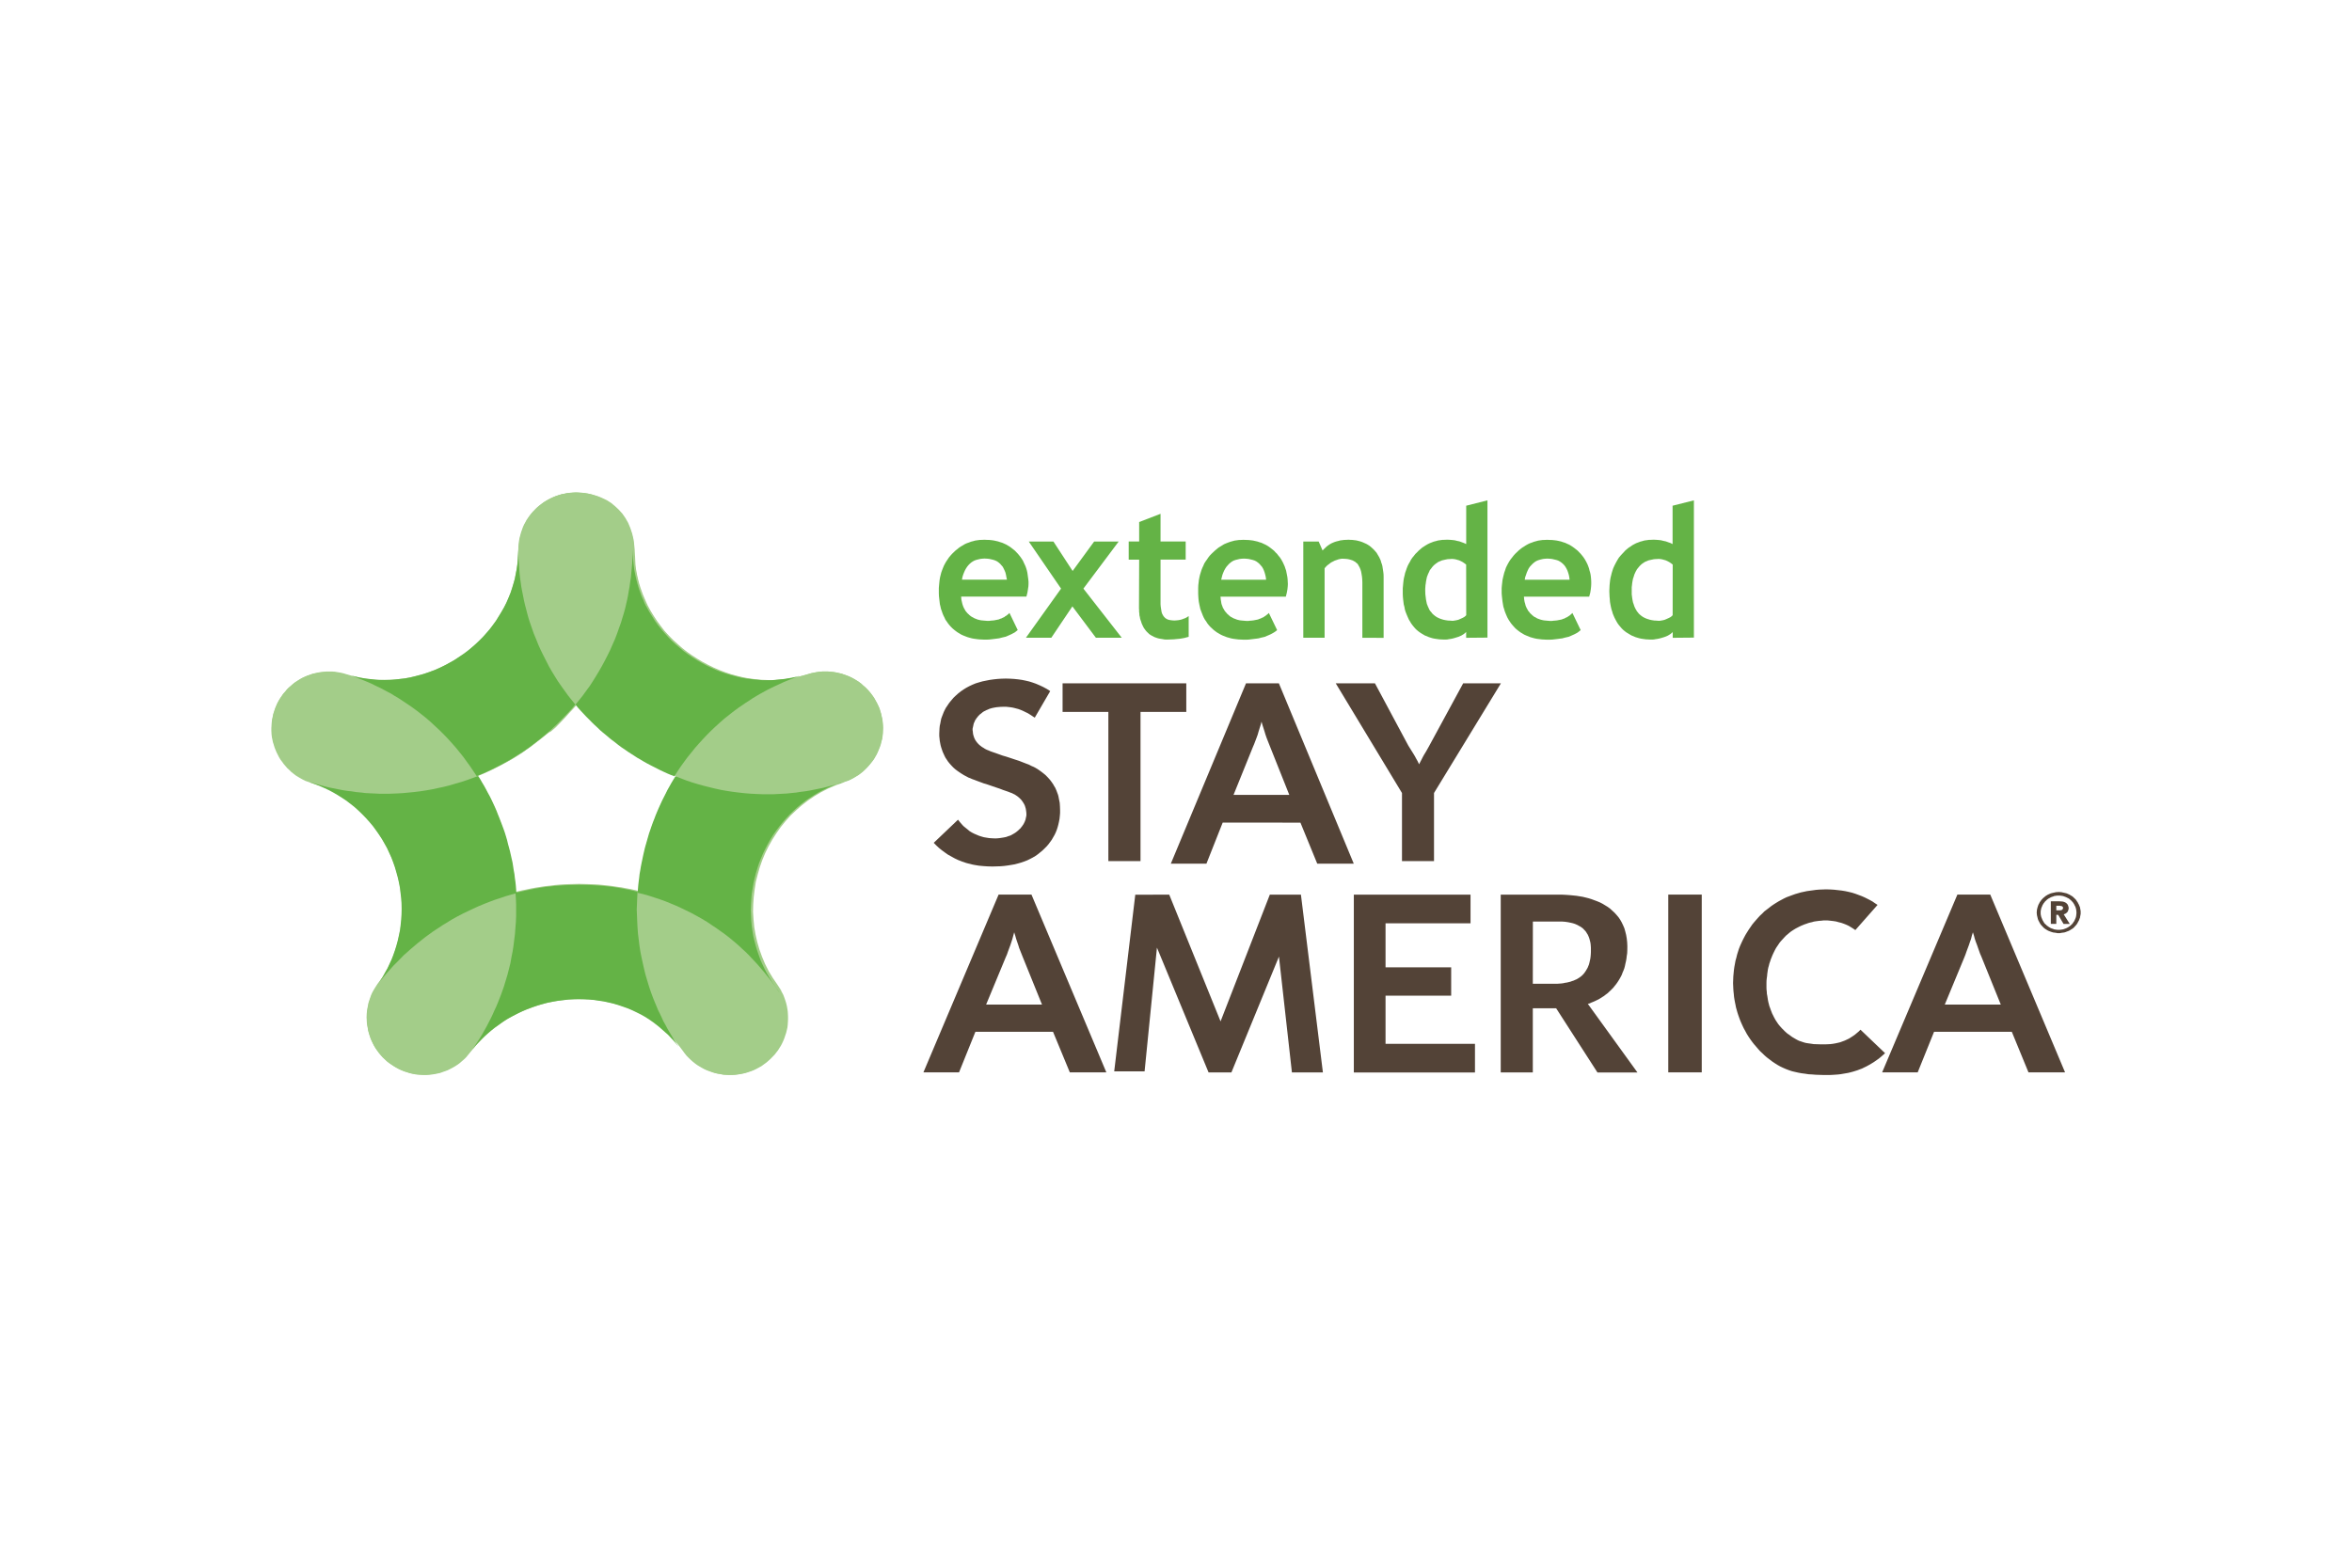 <svg xmlns="http://www.w3.org/2000/svg" height="800" width="1200" viewBox="-4.458 -2.392 38.634 14.353"><g fill-rule="evenodd"><path d="M6.647 4.656l-.086-.036-.086-.036-.085-.04-.084-.043-.084-.043-.081-.045-.081-.048-.079-.048-.078-.05-.079-.053-.076-.053-.074-.056-.074-.057-.072-.06-.072-.058-.067-.064-.012-.01-.024-.023-.036-.034-.024-.022-.035-.034-.036-.038-.034-.035-.036-.038-.033-.036-.034-.04-.033-.036-.033-.04-.019.023-.045.051-.064.068-.073.081-.076.08-.072.074-.034.029-.028.024-.024.019-.021.008-.431.328-.09.058-.09.053-.091.05-.093.048-.095.048-.093.044-.097.043-.096.044.033.053.033.053.033.056.029.055.029.056.031.057.028.057.028.059.026.056.026.06.024.057.024.06.022.058.023.06.021.06.021.06.019.06.019.062.015.06.017.062.03.122.026.123.014.064.008.064.012.062.007.064.01.064.005.062.005.064.005.064v.01l.064-.014.062-.015.062-.014.062-.012.064-.014.062-.008.064-.011.062-.008.064-.008.062-.005.064-.007.066-.005.064-.004.062-.003.064-.002.064-.002h.062l.064.002.066.002.064.001.062.004.064.004.064.007.064.007.062.007.064.009.062.01.062.01.062.012.064.01.06.015.064.012v-.033l.005-.062.009-.06.007-.064.007-.06.01-.062.008-.062.012-.06.012-.062.014-.06.012-.062.015-.062.014-.058.035-.12.038-.118.019-.06.021-.057.022-.06.023-.057.048-.115.05-.113.029-.056.026-.057.029-.055.03-.053.031-.057.031-.053.031-.053zM4.076.924l.008-.103.014-.1.024-.091.033-.087.038-.079.045-.074.052-.067.059-.062.064-.055.066-.048.074-.043.074-.034.076-.031.081-.022.081-.015.083-.01.083-.002.083.004.083.01.081.019.079.023.076.031.076.036.071.045.064.053.062.058.059.065.05.072.045.079.036.086.031.094.023.1.007.055.005.053.005.048.002.045.005.082.004.079.002.041.004.043.007.046.009.05.01.051.014.06.017.065.022.071.035.098.04.095.041.092.048.089.053.087.057.086.06.081.062.081.069.075.071.072.076.068.076.067.079.062.083.058.086.055.086.051.09.048.091.045.093.04.095.036.096.033.097.026.1.024.1.019.1.012.102.01.1.004h.102l.102-.007.102-.01.1-.015.102-.022.161-.043.047-.014.046-.01.047-.008.047-.007.047-.004h.093l.047.004.045.005.043.007.045.01.043.01.043.015.043.015.042.017.04.019.04.022.04.024.036.024.038.028.033.031.034.029.031.031.033.036.028.034.028.038.026.038.022.04.023.041.021.044.019.041.014.046.014.046.01.047.011.046.005.046.004.047.002.046-.002.046-.002.045-.005.046-.007.045-.012.044-.01.043-.014.041-.017.043-.017.041-.019.041-.022.038-.023.04-.026.036-.029.036-.028.034-.031.034-.031.031-.035.033-.036.028-.036.028-.04.024-.04.024-.041.022-.043.021-.045.015-.047.017h.007l-.126.046-.121.051-.117.06-.112.067-.107.072-.1.077-.095.084-.091.086-.084.094-.078.096-.072.103-.067.105-.062.11-.054.11-.048.115-.041.117-.034.119-.031.12-.019.123-.015.124-.009.123-.003.123.008.125.012.125.021.123.028.122.036.123.043.12.05.119.059.117.067.111.076.111.029.043.024.033.015.021.005.007-.004-.004-.012-.015-.024-.033-.031-.047.026.041.026.041.023.043.021.04.017.045.015.043.014.045.011.044.008.045.007.044.003.045.002.044v.045l-.002.044-.003.046-.005.045-.01.043-.011.045-.014.041-.014.043-.017.043-.019.041-.021.041-.024.038-.024.039-.028.036-.028.036-.033.034-.033.034-.034.031-.036.031-.04.029-.038.028-.043.024-.041.022-.043.021-.043.017-.045.015-.043.014-.043.01-.045.009-.047.007-.045.005-.045.002h-.047l-.045-.002-.045-.003-.045-.009-.045-.007-.043-.01-.045-.014-.041-.015-.041-.015-.043-.019-.04-.022-.038-.022-.04-.024-.038-.027-.036-.029-.034-.031-.035-.033-.033-.034-.029-.036-.029-.04-.076-.101-.083-.094-.086-.087-.091-.081-.095-.075-.098-.069-.102-.063-.105-.057-.11-.05-.109-.044-.114-.038-.114-.031-.117-.026-.117-.019-.117-.014-.119-.005h-.121l-.121.005-.119.014-.119.019-.117.024-.117.031-.115.038-.114.041-.112.051-.107.055-.107.06-.103.069-.098.075-.098.079-.091.087-.086.089-.117.141-.031.038-.031.038-.033.033-.036.031-.035.031-.038.028-.04.026-.038.022-.042.022-.041.021-.041.015-.043.015-.041.015-.045.01-.045.009-.045.007-.045.005-.045.003h-.045l-.047-.002-.045-.003-.045-.005-.045-.009-.045-.01-.043-.014-.045-.014-.043-.017-.043-.019-.041-.022-.041-.024-.04-.026-.04-.027-.038-.029-.035-.033-.035-.033-.031-.034-.029-.034-.026-.038-.026-.036-.026-.039-.021-.04-.019-.04-.019-.041-.015-.041-.012-.041-.012-.043-.01-.045-.005-.043-.007-.045-.004-.044-.002-.045.002-.044.002-.043.005-.044.009-.045.008-.043.012-.045.014-.043.015-.041.019-.043.021-.041.022-.041.026-.04.026-.04v.002l.074-.111.067-.115.057-.113.051-.122.041-.119.036-.122.028-.123.021-.124.014-.125.005-.123v-.123l-.01-.123-.014-.125-.022-.122-.028-.12-.036-.119-.043-.116-.048-.115-.054-.11-.062-.11-.067-.103-.072-.103-.078-.098-.084-.092-.09-.086-.097-.084-.1-.077-.107-.072-.11-.067-.115-.06-.124-.053-.126-.044h.007l-.045-.017-.045-.015-.043-.021-.04-.022-.041-.024-.04-.024-.036-.028-.036-.028-.033-.033-.035-.031-.029-.034-.029-.034-.026-.036-.028-.036-.024-.04-.019-.038-.021-.041-.017-.041-.017-.043-.012-.041-.014-.043-.009-.044-.009-.045-.005-.046-.003-.045v-.046l.002-.046.003-.047.005-.046.01-.046.009-.047.015-.046.015-.046.017-.041.019-.044.022-.041.024-.04.026-.038.026-.038.031-.034.029-.036.031-.031.035-.029.035-.031.036-.028.038-.024.038-.024.04-.022.041-.019.04-.017.043-.015.043-.015.045-.01.045-.01.045-.007.045-.005.046-.004h.091l.046.004.046.007.046.008.046.01.046.014.105.031.105.024.105.019.107.012.105.008.107.002.105-.005.107-.007.107-.012.103-.019.103-.024.103-.028.1-.034.098-.036.1-.043.095-.046.093-.05.091-.057.09-.058.085-.064.083-.067.079-.072.076-.074.074-.079.069-.082.064-.084.06-.089.057-.093.054-.095.047-.1.041-.101.038-.104.023-.075.021-.077.017-.079.012-.079.012-.079.007-.081.005-.079z" fill="#a3cd89"/><path d="M12.402 1.708h-1.072l.003.046.009.041.005.022.005.019.007.021.007.019.009.019.008.015.01.017.009.017.012.014.012.015.014.015.014.012.014.014.015.012.017.012.015.008.017.009.017.01.019.007.017.007.019.007.021.005.021.005.022.003.045.004.047.004h.029l.028-.004.028-.002.029-.003.024-.005.026-.005.024-.005.022-.01.023-.007.022-.012.021-.008.017-.014.021-.012.017-.014.017-.013.015-.017.136.282-.024.019-.024.019-.028.015-.028.015-.029.013-.031.014-.033.014-.035.008-.034.008-.038.01-.036.005-.04.005-.041.005-.043.005-.045.002h-.043l-.043-.002-.041-.002-.041-.005-.038-.005-.038-.007-.038-.01-.035-.01-.036-.014-.033-.013-.033-.015-.031-.019-.029-.017-.029-.021-.028-.022-.028-.024-.026-.026-.024-.027-.023-.029-.021-.031-.021-.029-.015-.034-.017-.033-.015-.036-.012-.036-.014-.038-.008-.037-.01-.041-.005-.043-.005-.043-.005-.044-.002-.046v-.09l.004-.046.004-.043.005-.044.007-.041.01-.041.01-.039.014-.039.015-.038.015-.036.019-.036.019-.033.022-.032.022-.033.026-.031.026-.029.028-.027.028-.027.031-.024.029-.024.029-.019.033-.019.031-.019.033-.015.035-.012.033-.013.036-.009.035-.01.036-.005.036-.005.038-.001.038-.002.04.002.04.001.04.004.036.005.036.008.035.008.036.012.033.01.033.015.031.014.029.017.031.019.028.021.028.022.026.021.026.027.024.025.023.028.021.027.019.028.019.029.014.032.015.031.014.031.012.034.01.034.008.036.005.034.005.038.005.036.004.04v.039l-.002.037-.007.048-.009.056zm-1.059-.278h.739l-.009-.043-.007-.039-.009-.036-.014-.034-.015-.031-.015-.029-.021-.024-.021-.024-.024-.021-.026-.019-.031-.015-.029-.01-.033-.008-.036-.008-.036-.004-.041-.002-.036.002-.034.004-.035.008-.031.008-.029.01-.028.015-.028.019-.024.021-.023.024-.019.024-.019.029-.017.031-.015.034-.014.036-.012.039zm2.2.954l-.386-.515-.346.515h-.417l.577-.807-.53-.773h.405l.315.483.353-.483h.403l-.579.773.63.807zm.711-1.283h-.172V.803h.172V.483l.351-.135v.455h.413v.297h-.413v.734l.003.037.005.034.005.031.005.029.009.026.012.022.01.017.015.017.015.015.019.012.019.01.024.007.028.005.028.003.029.002.031-.002.032-.003.029-.005.029-.007.031-.012.028-.01.028-.015.028-.019v.341l-.031.008-.036.01-.038.007-.043.007-.045.004-.048.005-.051.002-.055.002h-.028l-.026-.002-.026-.005-.026-.004-.024-.004-.024-.005-.022-.007-.023-.008-.021-.008-.021-.012-.021-.01-.019-.012-.019-.012-.015-.015-.015-.014-.017-.017-.014-.017-.014-.019-.012-.017-.012-.021-.01-.021-.01-.022-.009-.022-.007-.024-.009-.024-.007-.024-.004-.025-.007-.028-.001-.027-.004-.031V1.93l-.002-.029zm2.409.608h-1.073l.004.046.007.041.003.022.005.019.008.021.007.019.007.019.011.015.008.017.012.017.01.014.014.015.012.015.014.012.015.014.014.012.015.012.017.008.015.009.019.01.019.007.019.007.017.007.021.005.021.005.023.003.043.004.048.004h.029l.029-.004.028-.002.026-.003.026-.005.026-.005.024-.005.023-.01.022-.007.023-.012.021-.008.019-.014.019-.012.017-.014.017-.013.017-.017.136.282-.024.019-.028.019-.026.015-.028.015-.029.013-.033.014-.031.014-.033.008-.036.008-.036.01-.038.005-.041.005-.041.005-.041.005-.043.002h-.045l-.043-.002-.041-.002-.041-.005-.038-.005-.038-.007-.036-.01-.036-.01-.035-.014-.034-.013-.031-.015-.033-.019-.029-.017-.029-.021-.028-.022-.026-.024-.028-.026-.024-.027-.023-.029-.019-.031-.021-.029-.019-.034-.015-.033-.014-.036-.014-.036-.014-.038-.008-.037-.009-.041-.008-.043-.005-.043-.003-.044-.002-.046v-.09l.002-.046.005-.043.005-.044.008-.041.009-.041.012-.039.012-.039.015-.038.017-.036.015-.036.021-.033.023-.032.022-.033.024-.031.028-.029.028-.027.029-.027.029-.024.029-.024.031-.019.031-.019.031-.019.035-.015.031-.012.036-.013.033-.009.036-.01.036-.005.036-.005.038-.001.038-.002.041.002.038.001.04.004.038.005.035.008.036.008.035.012.034.01.031.015.031.014.031.017.029.019.028.021.028.022.026.021.024.027.026.025.021.028.023.027.019.028.017.029.017.032.014.031.014.031.011.034.012.034.007.036.007.034.007.038.004.036.002.04.002.039-.002.037-.005.048-.01.056zm-1.062-.278h.738l-.005-.043-.009-.039-.01-.036-.012-.034-.014-.031-.017-.029-.021-.024-.021-.024-.024-.021-.026-.019-.029-.015-.031-.01-.033-.008-.035-.008-.038-.004-.041-.002-.036.002-.034.004-.033.008-.033.008-.029.01-.028.015-.026.019-.024.021-.022.024-.021.024-.019.029-.017.031-.015.034-.014.036-.01.039zm2.319.954v-.911l-.002-.051-.004-.043-.007-.043-.007-.039-.01-.034-.014-.034-.015-.027-.015-.026-.01-.012-.011-.008-.012-.01-.01-.01-.014-.007-.012-.007-.014-.008-.015-.005-.031-.01-.035-.008-.038-.004-.04-.002h-.021l-.017.002-.021.004-.021.005-.021.008-.022.007-.021.008-.022.012-.021.01-.021.013-.017.014-.019.014-.017.013-.015.015-.014.015-.014.017v1.141h-.35V.804h.253l.064.147.019-.021.021-.019.019-.019.021-.017.024-.017.022-.014.026-.014.028-.012.026-.01.028-.008.029-.007.029-.008.033-.004.031-.004.035-.001.033-.002.032.002.033.001.031.004.033.004.029.007.028.007.028.009.026.01.026.012.028.012.024.014.024.015.022.017.019.017.021.019.021.021.019.022.019.022.014.024.015.025.015.026.012.026.012.027.008.031.011.029.008.031.005.034.005.032.005.033.004.036.001.038v1.005zm1.705 0v-.096l-.012.012-.014.012-.015.012-.017.01-.019.012-.023.01-.022.01-.026.008-.026.008-.026.008-.028.007-.026.005-.028.004-.026.005-.028.002h-.028l-.04-.002-.038-.002-.036-.005-.036-.005-.035-.007-.034-.01-.031-.01-.031-.014-.033-.012-.028-.017-.029-.017-.026-.017-.028-.021-.026-.022-.024-.024-.022-.026-.022-.027-.021-.029-.017-.029-.019-.031-.015-.033-.014-.032-.014-.034-.014-.036-.01-.036-.007-.039-.011-.041-.005-.041-.005-.041-.004-.044-.002-.044v-.094l.004-.044.004-.044.005-.044.007-.041.01-.04.009-.041.014-.039.012-.036.015-.038.017-.034.021-.036.017-.033.023-.034.024-.029.024-.031.028-.027.028-.029.028-.024.028-.024.029-.019.033-.021.029-.017.035-.017.031-.012.033-.013.036-.009.035-.01.036-.005.036-.005.038-.001.04-.002.043.002.04.003.042.005.04.01.038.008.038.014.036.013.036.017V.215l.349-.088v2.255zm0-1.203l-.029-.022-.028-.019-.028-.015-.031-.014-.029-.008-.029-.008-.031-.005-.029-.002-.026.002-.026.001-.024.002-.024.005-.023.005-.022.005-.021.005-.022.01-.019.008-.021.009-.015.012-.019.012-.017.014-.017.014-.014.015-.015.017-.012.017-.014.017-.014.019-.008.021-.011.022-.01.022-.008.022-.009.024-.005.024-.005.025-.005.027-.003.026-.005.031-.002.029-.002.029v.031l.002.06.007.056.003.026.005.027.005.024.005.024.009.022.008.021.01.021.009.021.01.019.014.019.014.015.012.017.015.015.014.012.017.014.017.012.019.012.017.008.021.01.021.008.021.007.024.007.023.005.024.004.026.004.026.001.026.002.029.002.026-.004.029-.005.035-.008.034-.015.033-.015.029-.015.01-.008.01-.008.007-.007.007-.008zm2.021.527h-1.072l.004.046.007.041.007.022.005.019.005.021.008.019.009.019.008.015.01.017.009.017.014.014.01.015.014.015.014.012.014.014.015.012.015.012.017.008.017.009.015.01.019.007.019.007.021.007.019.005.023.005.021.003.043.004.047.004h.031l.028-.004.028-.002.028-.003.026-.005.026-.005.024-.005.024-.01.023-.007.019-.012.021-.008.021-.014.019-.012.017-.014.015-.013.017-.017.136.282-.024.019-.024.019-.026.015-.029.015-.029.013-.031.014-.033.014-.035.008-.034.008-.036.01-.04.005-.038.005-.042.005-.043.005-.045.002h-.044l-.043-.002-.04-.002-.041-.005-.04-.005-.036-.007-.038-.01-.036-.01-.033-.014-.033-.013-.034-.015-.031-.019-.029-.017-.029-.021-.028-.022-.028-.024-.024-.026-.024-.027-.024-.029-.021-.031-.019-.029-.019-.034-.015-.033-.015-.036-.014-.036-.011-.038-.012-.037-.007-.041-.007-.043-.005-.043-.005-.044-.004-.046v-.09l.004-.046.005-.043.005-.044.009-.041.01-.041.01-.039.014-.039.012-.038.017-.036.019-.036.019-.033.021-.032.026-.033.024-.031.026-.029.028-.027.028-.027.029-.024.031-.024.031-.019.029-.019.034-.019.031-.015.035-.012.033-.013.034-.009.036-.01.036-.005.036-.005.038-.001.038-.002.04.002.04.001.038.004.038.005.038.008.035.008.034.012.033.01.031.015.033.014.029.017.029.019.029.021.028.022.026.021.026.027.024.025.023.028.021.027.019.028.017.029.017.032.015.031.012.031.012.034.008.034.011.036.007.034.005.038.003.036.002.04v.039l-.002.037-.005.048-.009.056zm-1.059-.278h.737l-.005-.043-.008-.039-.011-.036-.012-.034-.015-.031-.017-.029-.017-.024-.023-.024-.024-.021-.028-.019-.028-.015-.031-.01-.035-.008-.034-.008-.038-.004-.038-.002-.038.002-.035.004-.035.008-.029.008-.029.01-.029.015-.026.019-.024.021-.023.024-.022.024-.019.029-.015.031-.015.034-.012.036-.014.039zm2.431.954v-.096l-.01.012-.015.012-.015.012-.017.01-.019.012-.021.01-.024.01-.024.008-.026.008-.028.008-.028.007-.026.005-.028.004-.026.005-.028.002h-.028l-.04-.002-.038-.002-.036-.005-.036-.005-.033-.007-.035-.01-.033-.01-.031-.014-.031-.012-.029-.017-.028-.017-.028-.017-.028-.021-.026-.022-.024-.024-.022-.026-.023-.027-.021-.029-.017-.029-.017-.031-.017-.033-.014-.032-.014-.034-.01-.036-.012-.036-.009-.039-.008-.041-.007-.041-.003-.041-.004-.044-.002-.044-.002-.048.002-.046.002-.044.004-.044.005-.044.007-.041.01-.04.01-.041.012-.039.012-.036.017-.038.017-.034.019-.036.019-.033.021-.034.024-.029.028-.031.026-.027.026-.029.028-.024.029-.024.031-.019.029-.021.031-.017.033-.017.033-.012.033-.013.035-.009.034-.01.038-.005.034-.005.04-.001.04-.002.041.002.04.003.041.005.04.01.038.008.038.014.038.013.034.017V.215l.35-.088v2.255zm0-1.203l-.028-.022-.029-.019-.028-.015-.031-.014-.029-.008-.029-.008-.031-.005-.029-.002-.026.002-.026.001-.024.002-.023.005-.024.005-.023.005-.021.005-.021.01-.021.008-.019.009-.017.012-.019.012-.017.014-.015.014-.015.015-.014.017-.014.017-.014.017-.01.019-.012.021-.01.022-.01.022-.007.022-.007.024-.009.024-.005.025-.005.027-.004.026-.003.031-.004.029v.12l.007.056.004.026.005.027.005.024.009.024.007.022.007.021.01.021.01.021.012.019.01.019.014.015.012.017.015.015.014.012.017.014.017.012.019.012.017.008.021.01.021.008.023.007.022.007.023.005.024.004.026.004.026.001.026.002.029.002.028-.004.029-.005.032-.008.035-.015.033-.015.029-.015.01-.008.01-.008.007-.007.007-.008z" fill="#64b346"/><path d="M12.539 3.697l-.03-.019-.028-.019-.03-.019-.028-.017-.032-.015-.03-.015-.03-.014-.03-.012-.033-.012-.031-.008-.034-.009-.031-.007-.033-.005-.035-.004-.035-.004h-.035l-.06.002-.058.005-.026.004-.026.005-.025.005-.024.007-.023.007-.023.011-.021.008-.021.011-.021.01-.018.011-.017.014-.018.015-.017.012-.014.015-.014.014-.012.017-.014.015-.009.017-.012.015-.007.017-.007.017-.008.015-.005.019-.004.019-.004.019-.004.017-.004.019v.021l.004.026.002.024.004.024.007.023.007.023.01.023.011.021.014.021.016.021.015.017.019.019.021.017.025.019.024.014.026.017.03.015.028.011.032.014.04.014.044.015.053.019.058.021.065.019.07.023.072.024.065.021.059.023.054.021.051.019.04.021.038.016.032.017.045.028.044.031.04.031.037.031.035.036.034.038.03.04.028.042.012.023.014.021.011.024.01.023.009.024.009.024.009.024.007.026.01.052.011.055.004.059.002.059v.049l-.004.048-.005.048-.009.047-.01.045-.012.045-.014.043-.017.043-.019.04-.023.04-.023.04-.026.036-.028.038-.03.035-.035.035-.034.033-.038.031-.038.031-.04.028-.044.026-.044.023-.047.023-.049.019-.049.017-.053.015-.053.014-.058.01-.056.009-.061.008-.06.005-.065.002-.065.002-.079-.002-.075-.005-.073-.007-.072-.012-.035-.007-.033-.009-.035-.008-.034-.009-.033-.012-.031-.01-.03-.012-.032-.012-.059-.028-.056-.031-.056-.031-.051-.036-.049-.036-.047-.038-.044-.041-.042-.043.399-.38.028.036.03.035.03.033.034.028.035.028.033.028.038.023.037.019.04.017.04.017.038.012.042.012.042.007.044.007.044.003.044.002h.028l.03-.002.028-.003.026-.004.026-.004.028-.005.024-.005.025-.009.023-.008.023-.007.023-.012.019-.011.021-.012.019-.012.019-.014.018-.015.016-.014.017-.017.016-.014.012-.017.014-.017.011-.017.011-.015.009-.019.009-.017.007-.019.007-.017.004-.019.004-.019.005-.021.002-.019v-.019l-.002-.029-.004-.028-.004-.026-.007-.024-.007-.024-.011-.024-.012-.021-.014-.022-.015-.021-.014-.017-.019-.019-.019-.017-.021-.017-.021-.014-.021-.014-.026-.012-.018-.01-.026-.009-.035-.014-.04-.014-.047-.016-.054-.021-.063-.021-.067-.023-.07-.024-.063-.019-.056-.021-.052-.019-.044-.017-.039-.014-.031-.014-.028-.01-.039-.021-.04-.021-.035-.022-.035-.023-.033-.023-.032-.024-.028-.024-.026-.026-.024-.026-.023-.026-.023-.029-.019-.029-.021-.031-.016-.031-.015-.033-.016-.035-.012-.035-.012-.036-.01-.036-.007-.036-.007-.038-.004-.04-.004-.038v-.042l.002-.042.002-.041.004-.042.009-.04.007-.038.008-.04.014-.038.014-.036.014-.036.017-.035.019-.036.023-.033.023-.035.024-.031.026-.031.028-.033.038-.036.04-.036.042-.033.045-.031.047-.029.049-.026.049-.023.053-.022.056-.017.056-.016.059-.012.06-.012.065-.009.065-.007.065-.004.07-.002.07.002.066.004.067.007.063.009.059.012.06.014.054.017.054.019.061.026.06.028.061.033.054.035zm2.489-.564v.47h-.752v2.451h-.528V3.603h-.752v-.47zm4.069 1.802v1.119h-.526V4.935l-1.088-1.802h.644l.548 1.023.091.146.017.029.021.039.024.043.024.05.021-.041.021-.04.019-.038.021-.038.021-.034.021-.036.019-.034.019-.034.562-1.035h.62zm-4.349 1.67l.843 2.082.809-2.082h.511l.361 2.921h-.509l-.213-1.903-.781 1.903h-.375l-.848-2.051-.203 2.033h-.499l.346-2.902zm3.032 0h1.917v.471h-1.396v.723h1.078v.466h-1.078v.791h1.469v.471h-1.99zm2.94 1.867v1.054h-.527v-2.921h1.001l.048.002.048.003.051.004.05.005.048.005.049.008.05.008.05.012.048.012.048.015.046.017.046.017.046.019.043.022.043.026.041.025.04.029.036.033.036.033.033.036.033.039.028.041.025.044.023.048.021.049.015.053.014.056.01.058.007.063.003.066-.001.07-.002.046-.007.044-.005.044-.007.039-.01.043-.008.039-.01.038-.014.037-.015.034-.013.036-.017.033-.019.034-.019.031-.019.029-.021.029-.022.027-.022.028-.024.024-.024.024-.026.024-.024.022-.029.021-.026.021-.028.017-.029.019-.028.017-.031.015-.029.014-.029.013-.031.012-.029.014-.031.008.815 1.127h-.657l-.678-1.054zm0-.403h.402l.067-.005.031-.004.031-.007.029-.004.029-.007.028-.007.027-.01.026-.008.026-.012.024-.01.022-.013.022-.014.021-.015.021-.017.017-.017.019-.021.015-.021.015-.022.014-.024.014-.024.01-.025.012-.029.008-.031.007-.031.007-.031.005-.036.003-.036.002-.038v-.073l-.002-.031-.003-.033-.005-.029-.007-.026-.007-.027-.008-.024-.01-.024-.01-.022-.014-.021-.012-.021-.015-.019-.015-.015-.015-.017-.017-.015-.017-.012-.019-.013-.021-.01-.019-.012-.021-.009-.022-.01-.021-.007-.024-.007-.022-.005-.048-.01-.048-.007-.05-.004h-.481zm2.225 1.456h.55v-2.921h-.55zm3.073-2.338l-.035-.024-.037-.023-.036-.022-.041-.019-.04-.016-.043-.015-.041-.01-.043-.012-.044-.007-.044-.005-.047-.005-.046-.001-.031.001-.032.004-.031.002-.032.004-.029.004-.031.005-.029.009-.033.007-.029.008-.029.011-.031.01-.029.012-.029.012-.031.015-.027.014-.029.015-.028.017-.027.017-.028.019-.026.021-.024.021-.026.021-.022.023-.022.024-.022.024-.022.024-.021.026-.017.026-.019.028-.019.028-.017.031-.015.03-.015.031-.015.033-.012.031-.013.031-.011.035-.012.033-.008.033-.01.035-.007.033-.005.036-.005.035-.003.036-.005.035-.004.038-.001.036v.076l.001.035.004.036.002.035.007.036.005.033.005.033.007.035.008.031.009.035.012.031.01.029.012.031.012.031.015.029.014.029.015.028.017.029.019.028.017.026.019.024.021.024.021.024.023.022.022.023.024.022.024.021.026.017.025.019.026.019.029.017.027.016.029.016.029.014.031.01.029.01.028.009.029.007.033.005.029.004.061.009.06.002.064.002h.064l.044-.002.041-.002.041-.005.041-.007.041-.009.038-.009.038-.014.038-.014.034-.016.036-.017.033-.021.034-.022.031-.022.031-.026.031-.026.028-.029.404.386-.034.031-.036.031-.034.028-.04.028-.04.028-.039.024-.041.024-.044.024-.036.017-.034.017-.038.014-.036.014-.038.012-.039.012-.038.01-.041.01-.041.007-.041.007-.041.007-.043.005-.044.003-.044.003-.045.002h-.109l-.062-.002-.062-.002-.06-.005-.057-.003-.058-.009-.055-.007-.055-.01-.053-.012-.051-.012-.051-.017-.05-.019-.048-.021-.046-.022-.046-.026-.044-.028-.043-.029-.043-.033-.041-.031-.038-.033-.037-.036-.038-.035-.034-.038-.034-.04-.033-.038-.031-.04-.031-.043-.028-.042-.028-.045-.024-.045-.026-.047-.022-.047-.019-.042-.017-.041-.015-.04-.015-.042-.014-.043-.012-.043-.012-.042-.008-.043-.009-.043-.008-.043-.007-.045-.004-.045-.005-.045-.003-.043-.002-.047-.002-.045.002-.055.002-.054.005-.054.005-.052.007-.05.01-.054.009-.05.014-.049.012-.05.015-.048.015-.047.019-.048.021-.047.021-.045.024-.047.024-.045.026-.042.027-.043.029-.042.028-.041.031-.038.033-.038.031-.035.033-.036.036-.033.034-.035.038-.029.038-.029.038-.03.041-.028.041-.026.043-.026.041-.022.043-.023.044-.021.046-.017.046-.017.047-.017.048-.014.048-.014.048-.01.051-.011.051-.007.051-.007.051-.007.053-.004.053-.002.055-.002.067.002.065.004.063.007.062.007.06.01.056.012.057.014.053.017.051.019.051.019.048.021.046.023.041.021.043.024.04.028.04.026.002.002zm1.293 1.671l-.269.667h-.584l1.236-2.921h.54l1.229 2.921h-.601l-.274-.667zm.176-.447h.92l-.319-.788-.021-.048-.017-.048-.017-.048-.017-.049-.019-.049-.017-.051-.014-.053-.017-.053-.017.055-.014.055-.019.053-.017.051-.019.051-.019.051-.017.049-.019.048zm-15.923.447l-.269.667h-.585l1.235-2.921h.54l1.23 2.921h-.6l-.276-.667zm.176-.447h.918l-.319-.788-.019-.048-.019-.048-.019-.048-.015-.049-.017-.049-.017-.051-.015-.053-.017-.053-.015.055-.015.055-.017.053-.017.051-.019.051-.019.051-.017.049-.021.048zm3.886-2.99l-.267.675h-.585l1.235-2.963h.54l1.23 2.963h-.6l-.276-.674zm.178-.455h.916l-.318-.798-.019-.048-.019-.048-.019-.049-.017-.05-.015-.05-.017-.054-.017-.052-.015-.054-.015.055-.017.054-.017.055-.015.052-.019.052-.019.05-.019.05-.021.049zm13.555 1.595l.021.002.021.001.022.005.023.005.023.005.023.006.021.01.023.01.021.013.021.012.019.015.015.015.017.016.015.016.012.02.014.019.01.021.011.019.008.021.009.021.003.02.004.021.004.023v.044l-.004.021-.004.021-.003.021-.009.021-.007.021-.012.021-.01.019-.012.021-.014.018-.015.016-.014.016-.017.017-.019.013-.021.013-.021.013-.021.01-.023.008-.019.008-.023.007-.023.003-.023.003-.024.005h-.045l-.024-.005-.023-.003-.023-.003-.023-.007-.023-.008-.022-.008-.021-.01-.021-.013-.021-.013-.017-.013-.017-.017-.015-.016-.015-.016-.014-.018-.012-.021-.01-.019-.011-.021-.008-.021-.005-.021-.005-.021-.005-.021-.002-.021-.002-.023.002-.021.002-.023.005-.021.005-.02.007-.021.007-.021.011-.019.01-.021.014-.019.014-.02.015-.016.015-.016.019-.015.017-.015.019-.012.021-.013.023-.01.022-.01.021-.006.023-.005.023-.005.022-.005.023-.001zm0 .059h-.019l-.019.002-.019.003-.019.003-.015.007-.019.006-.019.007-.017.01-.017.008-.015.01-.017.013-.012.013-.016.013-.01.015-.012.013-.011.018-.01.016-.007.018-.007.016-.007.018-.004.018-.004.018-.002.018v.036l.002.018.004.018.004.018.007.016.007.018.007.016.01.018.009.015.01.017.014.015.014.011.014.015.015.01.015.011.017.01.017.01.019.007.019.006.015.007.019.003.019.003.019.002h.038l.019-.002.019-.003.019-.003.019-.007.017-.006.017-.007.019-.01.017-.01.015-.011.015-.01.015-.015.012-.011.012-.015.01-.017.012-.015.008-.018.007-.016.008-.018.005-.016.004-.018.002-.018.002-.018.001-.02-.001-.016-.002-.018-.002-.018-.005-.018-.005-.018-.007-.016-.009-.016-.008-.018-.011-.016-.01-.015-.014-.015-.012-.013-.015-.013-.015-.013-.015-.01-.017-.008-.019-.01-.017-.007-.017-.006-.019-.007-.019-.003-.019-.003-.019-.002zm-.04.316v.149h-.09v-.371h.133l.033.002.031.003.012.003.014.005.008.003.009.005.014.008.008.01.009.008.007.011.005.012.004.013.004.013.002.015-.002.019-.005.017-.005.015-.009.015-.012.011-.012.011-.017.008-.019.008.099.157h-.102l-.088-.149zm0-.073h.052l.017-.002.011-.001.01-.004.009-.005.005-.008.005-.01.002-.01v-.006l-.004-.008-.005-.006-.005-.005-.009-.005-.012-.001-.014-.004-.019-.001h-.043z" fill="#534337"/><path d="M4.056.931l.001-.048.004-.048.007-.046.008-.046.012-.043.012-.044.015-.043.015-.043.019-.043.021-.038.022-.041.026-.038.026-.036.029-.036.029-.033.031-.031.033-.033.035-.029.036-.028.036-.026.038-.024.038-.022.041-.021.043-.019.043-.017.043-.014.044-.014.047-.009.044-.008.048-.007.046-.002.048-.002.048.002.048.004.046.005.046.01.045.009.044.014.044.013.043.017.04.021.041.021.04.022.036.024.038.028.034.028.035.029.033.031.031.033.029.035.028.034.026.038.024.038.022.04.021.041.019.04.017.043.014.044.014.045.009.044.01.046.005.047.004.048v.125l-.004.079-.003.079-.007.075-.007.077-.007.075-.012.077-.01.074-.014.075-.012.074-.015.072-.017.074-.017.072-.021.074-.021.069-.021.07-.028.08-.027.077-.031.077-.029.079-.033.075-.034.074-.034.074-.038.074-.038.072-.04.072-.041.07-.043.069-.043.068-.044.067-.046.067-.047.065-.05.064-.048.064-.051.064-.051.06-.055.06-.053.059-.056.058-.055.057-.057.055-.06.055-.06.051-.059.051-.062.051-.062.048-.063.05-.065.048-.065.043-.065.044-.065.043-.067.043-.068.041-.069.038-.07.038-.07.036-.072.036-.07.033-.075.034-.072.029-.074.029-.074.028-.075.029-.077.026-.075.022-.075.024-.079.021-.077.017-.077.019-.08.017-.077.014-.08.014-.079.01-.08.012-.081.007-.082.009-.079.005-.082.004-.081.002H1.765l-.074-.004-.074-.003-.074-.004-.075-.009-.075-.007-.074-.012-.074-.008-.074-.012-.075-.015-.074-.015-.074-.015-.074-.019-.074-.021-.075-.021-.074-.022-.045-.017-.045-.015-.043-.021-.039-.022-.041-.024-.039-.024-.036-.028-.036-.028-.033-.033-.034-.031-.029-.034-.029-.034-.026-.036-.027-.036-.024-.039-.019-.038-.021-.041-.017-.041-.017-.043-.012-.041-.014-.043-.009-.044-.009-.045-.005-.046L0 3.919v-.047l.002-.046.003-.046.005-.047.01-.046.009-.046.015-.047.015-.046.017-.041.019-.044.022-.041.024-.04.026-.038.026-.038.031-.034.029-.036.031-.031.034-.029.034-.031.036-.027.038-.024.038-.024.039-.022.041-.019.039-.017.043-.015.043-.015.045-.01.045-.01.045-.007.045-.005.046-.004h.091l.046.004.046.007.046.009.046.01.046.014.079.024.077.019.081.017.077.015.08.01.077.008.077.004.079.002h.089l.041-.002.043-.004.087-.01.087-.01.084-.015.084-.021.084-.022.082-.024.083-.029.08-.031.081-.036.077-.038.075-.041.077-.043.072-.048.072-.048.071-.051.067-.055.065-.056.062-.059.062-.062.058-.065.057-.065.051-.067.051-.07.046-.074.045-.074.043-.075.038-.075.035-.079.034-.083.028-.082.022-.077.021-.075.015-.077.015-.08.012-.081.007-.081.005-.084z" fill="#a3cd89"/><path d="M4.064.939l.002-.048.004-.048.007-.047.007-.046.01-.044.012-.045.016-.044.015-.043.019-.04.021-.041.023-.04.024-.038.026-.038.028-.034.031-.035.031-.033.031-.031.036-.029.035-.028.036-.028.04-.024.038-.022.041-.021.042-.021.043-.017.042-.013.045-.014.047-.009.045-.01.048-.005.047-.004.048-.002.05.002.048.002.047.007.047.008.047.009.045.014.042.014.043.017.042.019.041.021.038.022.04.024.038.026.035.028.035.029.033.033.031.031.031.033.028.036.026.036.024.038.023.041.023.038.019.043.017.043.014.043.014.044.01.043.008.046.007.046.004.048v.048l.002.084.005.084.011.081.01.081.015.08.017.077.017.075.024.077.014.041.015.041.014.041.017.041.019.038.015.041.019.04.021.036.042.075.047.074.047.074.05.07.054.067.057.065.059.065.06.062.064.059.067.056.066.055.071.051.071.048.076.048.076.043.076.041.08.038.079.036.079.031.085.029.083.024.083.022.086.021.086.015.086.01.086.01.045.004.043.002h.088l.078-.002.079-.004.079-.008.078-.01.08-.015.079-.017.079-.019.079-.024.047-.014.047-.01.047-.009.047-.007.047-.004h.093l.047.004.045.005.043.007.045.01.043.01.043.015.043.015.042.017.04.019.04.022.04.024.036.024.038.027.033.031.035.029.031.031.033.036.028.034.028.038.026.038.022.04.023.041.021.044.019.041.014.046.014.047.01.046.011.046.005.047.004.046.002.046-.002.047-.002.044-.005.046-.007.045-.012.044-.011.043-.014.041-.017.043-.017.041-.019.041-.022.038-.023.039-.026.036-.029.036-.028.034-.031.034-.031.031-.035.033-.036.028-.036.028-.04.024-.04.024-.041.022-.043.021-.045.015-.047.017-.074.022-.073.021-.074.021-.076.019-.074.015-.074.015-.076.015-.076.012-.074.008-.074.012-.074.007-.074.009-.076.004-.074.003-.074.004h-.157l-.081-.002-.083-.004-.081-.005-.081-.009-.081-.007-.081-.012-.079-.01-.081-.014-.079-.014-.078-.017-.08-.019-.078-.017-.078-.021-.079-.024-.076-.022-.076-.026-.076-.029-.074-.028-.074-.029-.074-.029-.072-.034-.073-.033-.07-.036-.071-.036-.071-.038-.069-.038-.069-.041-.067-.043-.067-.043-.067-.044-.066-.043-.064-.048-.062-.05-.064-.048-.062-.051-.06-.051-.06-.051-.057-.055-.059-.055-.057-.057-.055-.058-.055-.059-.052-.06-.052-.06-.053-.064-.05-.064-.048-.064-.047-.065-.047-.067-.045-.067-.045-.068-.043-.069-.04-.07-.04-.072-.038-.072-.036-.074-.036-.074-.035-.074-.033-.075-.031-.079-.029-.077-.029-.077-.026-.08-.022-.07-.019-.069-.019-.074-.019-.072-.017-.074-.014-.072-.015-.074-.014-.075-.01-.074-.011-.077-.008-.075-.005-.077-.005-.075-.007-.079-.002-.079zm4.231 7.145l.026.041.026.041.022.043.021.04.017.044.015.043.014.045.01.045.009.045.007.045.004.045.002.045v.044l-.002.045-.004.047-.005.045-.011.043-.01.045-.014.041-.014.043-.017.043-.019.041-.021.041-.024.038-.024.04-.028.036-.028.036-.033.034-.033.034-.034.031-.036.031-.04.029-.038.028-.043.024-.041.022-.043.021-.043.017-.045.015-.043.014-.043.01-.045.009-.047.007-.045.005-.044.002h-.047l-.045-.002-.045-.003-.045-.009-.044-.007-.043-.01-.045-.014-.041-.015-.041-.015-.043-.019-.04-.022-.038-.022-.04-.024-.038-.028-.036-.029-.035-.031-.034-.033-.033-.034-.029-.036-.029-.04-.048-.064-.05-.064-.053-.06-.051-.057-.055-.055-.057-.053-.059-.05-.06-.047-.019-.014-.021-.017-.067-.046-.069-.045-.074-.041-.072-.036-.075-.036-.074-.031-.079-.028-.078-.026-.077-.023-.081-.019-.079-.017-.083-.012-.081-.012-.083-.007-.081-.004-.083-.002-.086.002-.088.005-.086.01-.087.01-.084.015-.086.017-.084.022-.083.024-.084.029-.081.031-.083.034-.079.038-.079.041-.077.041-.076.048-.072.052-.067.048-.065.052-.064.055-.06.057-.062.06-.059.062-.055.064-.053.069-.031.038-.031.038-.033.033-.036.031-.034.031-.038.028-.04.026-.038.022-.041.022-.041.021-.041.015-.043.015-.041.015-.045.01-.045.009-.044.007-.045.005-.045.003h-.045l-.046-.002-.045-.003-.045-.005-.045-.009-.045-.01-.043-.014-.044-.014-.043-.017-.043-.019-.041-.022-.041-.024-.04-.026-.04-.028-.038-.029-.034-.033-.036-.033-.031-.036-.029-.034-.029-.038-.026-.038-.023-.04-.022-.041-.019-.04-.017-.041-.015-.043-.014-.043-.012-.045-.007-.045-.009-.043-.005-.045-.002-.045-.002-.044.002-.047.004-.045.007-.045.009-.045.008-.045.014-.043.015-.044.015-.043.019-.043.023-.041.024-.04.026-.041.028-.04.048-.062.051-.062.05-.06.052-.059.051-.059.055-.055.053-.055.055-.057.057-.052.057-.051.059-.05.059-.05.06-.048.059-.046.062-.047.062-.045.066-.047.069-.044.069-.045.069-.041.071-.04.07-.041.071-.038.074-.036.072-.035.074-.033.072-.033.074-.031.074-.029.078-.028.075-.026.076-.024.077-.024.076-.023.077-.021.079-.019.076-.015.077-.017.081-.015.077-.012.078-.012.081-.008.077-.01.081-.007.079-.005.077-.003.081-.002.079-.002.079.002.076.002.077.003.079.004.076.007.077.008.078.009.077.012.076.01.075.015.078.014.075.017.076.019.077.019.074.021.076.022.074.024.072.028.076.028.072.028.072.029.072.035.072.031.071.034.07.038.069.036.071.04.069.042.067.043.067.044.067.043.067.048.014.01.017.011.015.012.014.01.059.045.055.045.057.046.055.048.053.05.055.05.051.05.051.055.051.053.05.053.05.059.05.057.046.059.048.06.047.062z" fill="#a3cd89"/><path d="M3.372 4.657l.058-.024.056-.024.058-.026.056-.026.057-.028.055-.028.057-.029.053-.029.055-.031.055-.031.051-.031.053-.034.104-.065.101-.07.051-.04.053-.04.049-.038.05-.041.05-.041.048-.041.049-.041.046-.045.048-.044.045-.045.046-.046.044-.046.044-.046.044-.048.043-.048.041-.05-.06-.074-.06-.075-.057-.079-.055-.077-.055-.079-.051-.082-.05-.082-.048-.084-.044-.087-.044-.086-.043-.087-.041-.091-.036-.091-.038-.091-.033-.094-.033-.095-.022-.07-.019-.069-.019-.074-.019-.072-.017-.074-.014-.072-.015-.074-.014-.075-.01-.074-.011-.077-.008-.075-.005-.077-.005-.075-.007-.079-.002-.079-.002-.077-.002.082-.005.083-.007.081-.012.08-.015.077-.015.077-.021.075-.023.075-.027.082-.034.083-.034.079-.038.075-.043.075-.045.074-.046.074-.051.07-.051.067-.056.065-.058.065-.062.062-.062.058-.065.057-.067.055-.07.051-.072.048-.072.048-.077.043-.075.041-.077.038-.08.036-.081.031-.082.029-.082.024-.084.022-.084.021-.084.015-.087.01-.087.01-.043.004-.041.002h-.156l-.067-.004-.068-.008-.068-.007-.067-.01-.069-.012-.068-.017-.067-.015.069.024.068.028.067.026.067.028.067.029.065.033.063.029.064.033.063.034.062.032.06.038.06.035.058.038.06.04.057.038.058.04.079.058.079.062.075.06.074.065.072.067.072.067.069.069.067.07.065.072.065.074.06.074.06.075.057.079.056.077.053.079zm-2.737.103h.007l.075.022.076.021.075.021.075.019.075.015.075.015.076.015.075.012.075.008.075.012.076.007.076.009.074.004.075.003.075.004h.175l.101-.004.099-.005.099-.009.101-.01.099-.012.097-.015.099-.017.096-.021.099-.021.095-.024.094-.028.094-.027.094-.031.094-.034.09-.033.035.053.031.055.035.058.03.055.031.059.031.056.028.057.028.06.026.056.026.06.024.062.024.059.023.06.023.06.023.062.021.06.019.062.017.058.015.062.017.062.016.06.014.062.014.062.014.062.01.064.009.06.012.064.007.064.009.062.007.064.005.064.004.062-.09.024-.09.026-.09.031-.09.029-.088.033-.088.035-.087.036-.087.04-.087.041-.083.04-.085.044-.085.047-.082.05-.082.05-.08.053-.08.053-.062.045-.063.046-.059.047-.061.048-.059.05-.059.05-.057.051-.058.051-.055.057-.054.055-.056.055-.052.059-.052.058-.051.06-.052.062-.049.062-.007.011-.005.008.047-.067.043-.069.038-.069.04-.07.033-.072.033-.07.028-.072.026-.074.026-.083.023-.086.019-.086.018-.086.01-.087.009-.086.005-.086.002-.087-.002-.088-.005-.084-.011-.088-.01-.086-.016-.084-.019-.084-.023-.083-.024-.084-.028-.081-.03-.08-.036-.078-.035-.077-.042-.075-.043-.075-.047-.072-.049-.07-.052-.071-.055-.065-.058-.065-.062-.064-.062-.06-.066-.06-.07-.055-.073-.055-.066-.043-.068-.043-.07-.041-.071-.038-.075-.035-.075-.033-.08-.031z" fill="#64b346"/><path d="M4.009 6.57l.007.097.004.097v.195l-.004.097-.008.097-.007.097-.012.095-.012.097-.015.097-.019.095-.017.097-.024.095-.024.095-.029.095-.028.093-.024.069-.024.067-.026.067-.026.066-.028.067-.031.066-.029.066-.031.064-.034.066-.034.066-.036.064-.036.064-.038.062-.041.064-.04.06-.041.062.048-.059.051-.055.051-.053.055-.055.055-.048.055-.048.06-.047.06-.041.072-.052.075-.048.077-.042.079-.041.079-.038.082-.034.081-.031.084-.029.082-.024.084-.023.086-.017.084-.015.087-.01.086-.01.087-.005.086-.002.083.002.08.004.083.007.081.012.082.012.079.017.081.019.077.023.077.026.079.028.074.031.075.036.072.036.074.042.069.045.067.047.021.017.019.014.05.04.048.042.048.043.047.041.044.047.045.048.043.05.041.052-.038-.059-.038-.059-.036-.06-.035-.059-.036-.062-.033-.062-.033-.059-.029-.064-.029-.061-.031-.062-.026-.064-.026-.062-.026-.064-.024-.064-.022-.062-.022-.066-.029-.095-.028-.095-.024-.097-.022-.097-.021-.097-.019-.097-.015-.098-.012-.098-.012-.098-.007-.097-.005-.098-.004-.098-.004-.098.004-.097.004-.1.005-.097-.119-.028-.12-.023-.122-.021-.12-.015-.12-.012-.122-.008-.123-.005-.12-.002-.067.002-.064.002-.065.002-.067.003-.065.005-.065.005-.067.008-.064.007-.065.008-.065.011-.065.01-.065.014-.064.012-.064.014-.065.015zM5.75 4.184l.051.034.051.036.051.033.052.033.053.035.055.031.051.031.055.031.055.029.055.028.055.028.057.029.056.026.057.026.057.024.059.022.051-.081.053-.079.057-.079.057-.077.062-.076.06-.075.064-.072.065-.072.067-.071.069-.069.072-.068.072-.065.074-.065.076-.06.079-.062.079-.058.059-.04.055-.038.06-.038.056-.038.06-.036.06-.035.062-.034.062-.034.062-.031.065-.031.064-.029.066-.031.067-.028.065-.026.069-.026.067-.026-.064.017-.067.014-.067.012-.067.01-.065.007-.067.007-.065.004h-.153l-.043-.002-.044-.004-.086-.01-.086-.01-.086-.015-.086-.021-.083-.023-.083-.024-.084-.029-.079-.031-.079-.036-.079-.038-.075-.041-.075-.043-.076-.048-.071-.048-.071-.051-.065-.055-.067-.057-.064-.058-.06-.062-.059-.065-.056-.065-.053-.067-.05-.07-.046-.074-.047-.074-.041-.075-.021-.036-.019-.04-.015-.041-.019-.038-.017-.041-.014-.041-.015-.041-.014-.041-.022-.075-.019-.075-.017-.077-.015-.077-.01-.081-.008-.081-.005-.082-.004-.083v.077l-.003.079-.004.079-.007.075-.007.077-.007.075-.012.077-.01.074-.014.075-.012.074-.015.072-.017.074-.017.072-.021.074-.021.068-.021.071-.034.095-.033.094-.035.091-.04.091-.04.091-.043.087-.044.086-.047.087-.048.084-.05.083-.051.082-.051.079-.057.077-.057.079-.06.075-.06.074.041.05.043.048.045.048.043.046.047.047.045.046.046.045.048.044.046.045.048.041.05.041.048.041.051.041.051.038.05.04z" fill="#64b346"/><path d="M9.356 4.763l-.077.028-.077.031-.075.033-.074.035-.07.038-.069.042-.068.043-.065.043-.07.055-.068.055-.065.06-.064.061-.06.064-.057.066-.053.066-.053.071-.05.071-.045.073-.043.076-.039.076-.038.078-.033.078-.033.082-.026.081-.026.085-.021.083-.019.085-.014.085-.014.086-.007.088-.005.085-.004.088.004.088.004.086.008.086.012.088.014.086.021.086.023.086.026.083.026.074.027.073.033.073.034.072.038.071.041.069.043.069.047.067.029.043.024.033.015.021.005.007-.004-.004-.012-.015-.024-.033-.031-.047-.045-.061-.046-.062-.048-.06-.047-.059-.05-.057-.05-.059-.05-.054-.051-.054-.051-.055-.051-.05-.055-.05-.053-.05-.055-.048-.056-.047-.055-.045-.058-.045-.014-.01-.015-.012-.017-.011-.014-.01-.08-.057-.081-.054-.082-.055-.083-.05-.084-.047-.086-.047-.084-.041-.087-.042-.087-.04-.087-.036-.089-.036-.087-.031-.091-.03-.089-.029-.092-.026-.091-.022.005-.062.005-.062.007-.06.008-.062.007-.064.011-.06.01-.061.012-.06.026-.125.028-.121.034-.119.034-.119.021-.06.021-.062.022-.061.024-.06.022-.059.026-.062.026-.06.026-.057.028-.061.029-.057.029-.057.029-.059.031-.055.033-.059.033-.055.034-.055.091.035.091.035.092.031.093.028.094.026.095.024.094.023.096.021.096.017.098.015.096.012.1.011.098.008.1.005.1.004h.174l.074-.004.074-.004.075-.004.074-.008.074-.007.074-.012.074-.009.075-.012.075-.015.074-.015.074-.015.075-.019.074-.021.072-.021.074-.022z" fill="#64b346"/></g></svg>